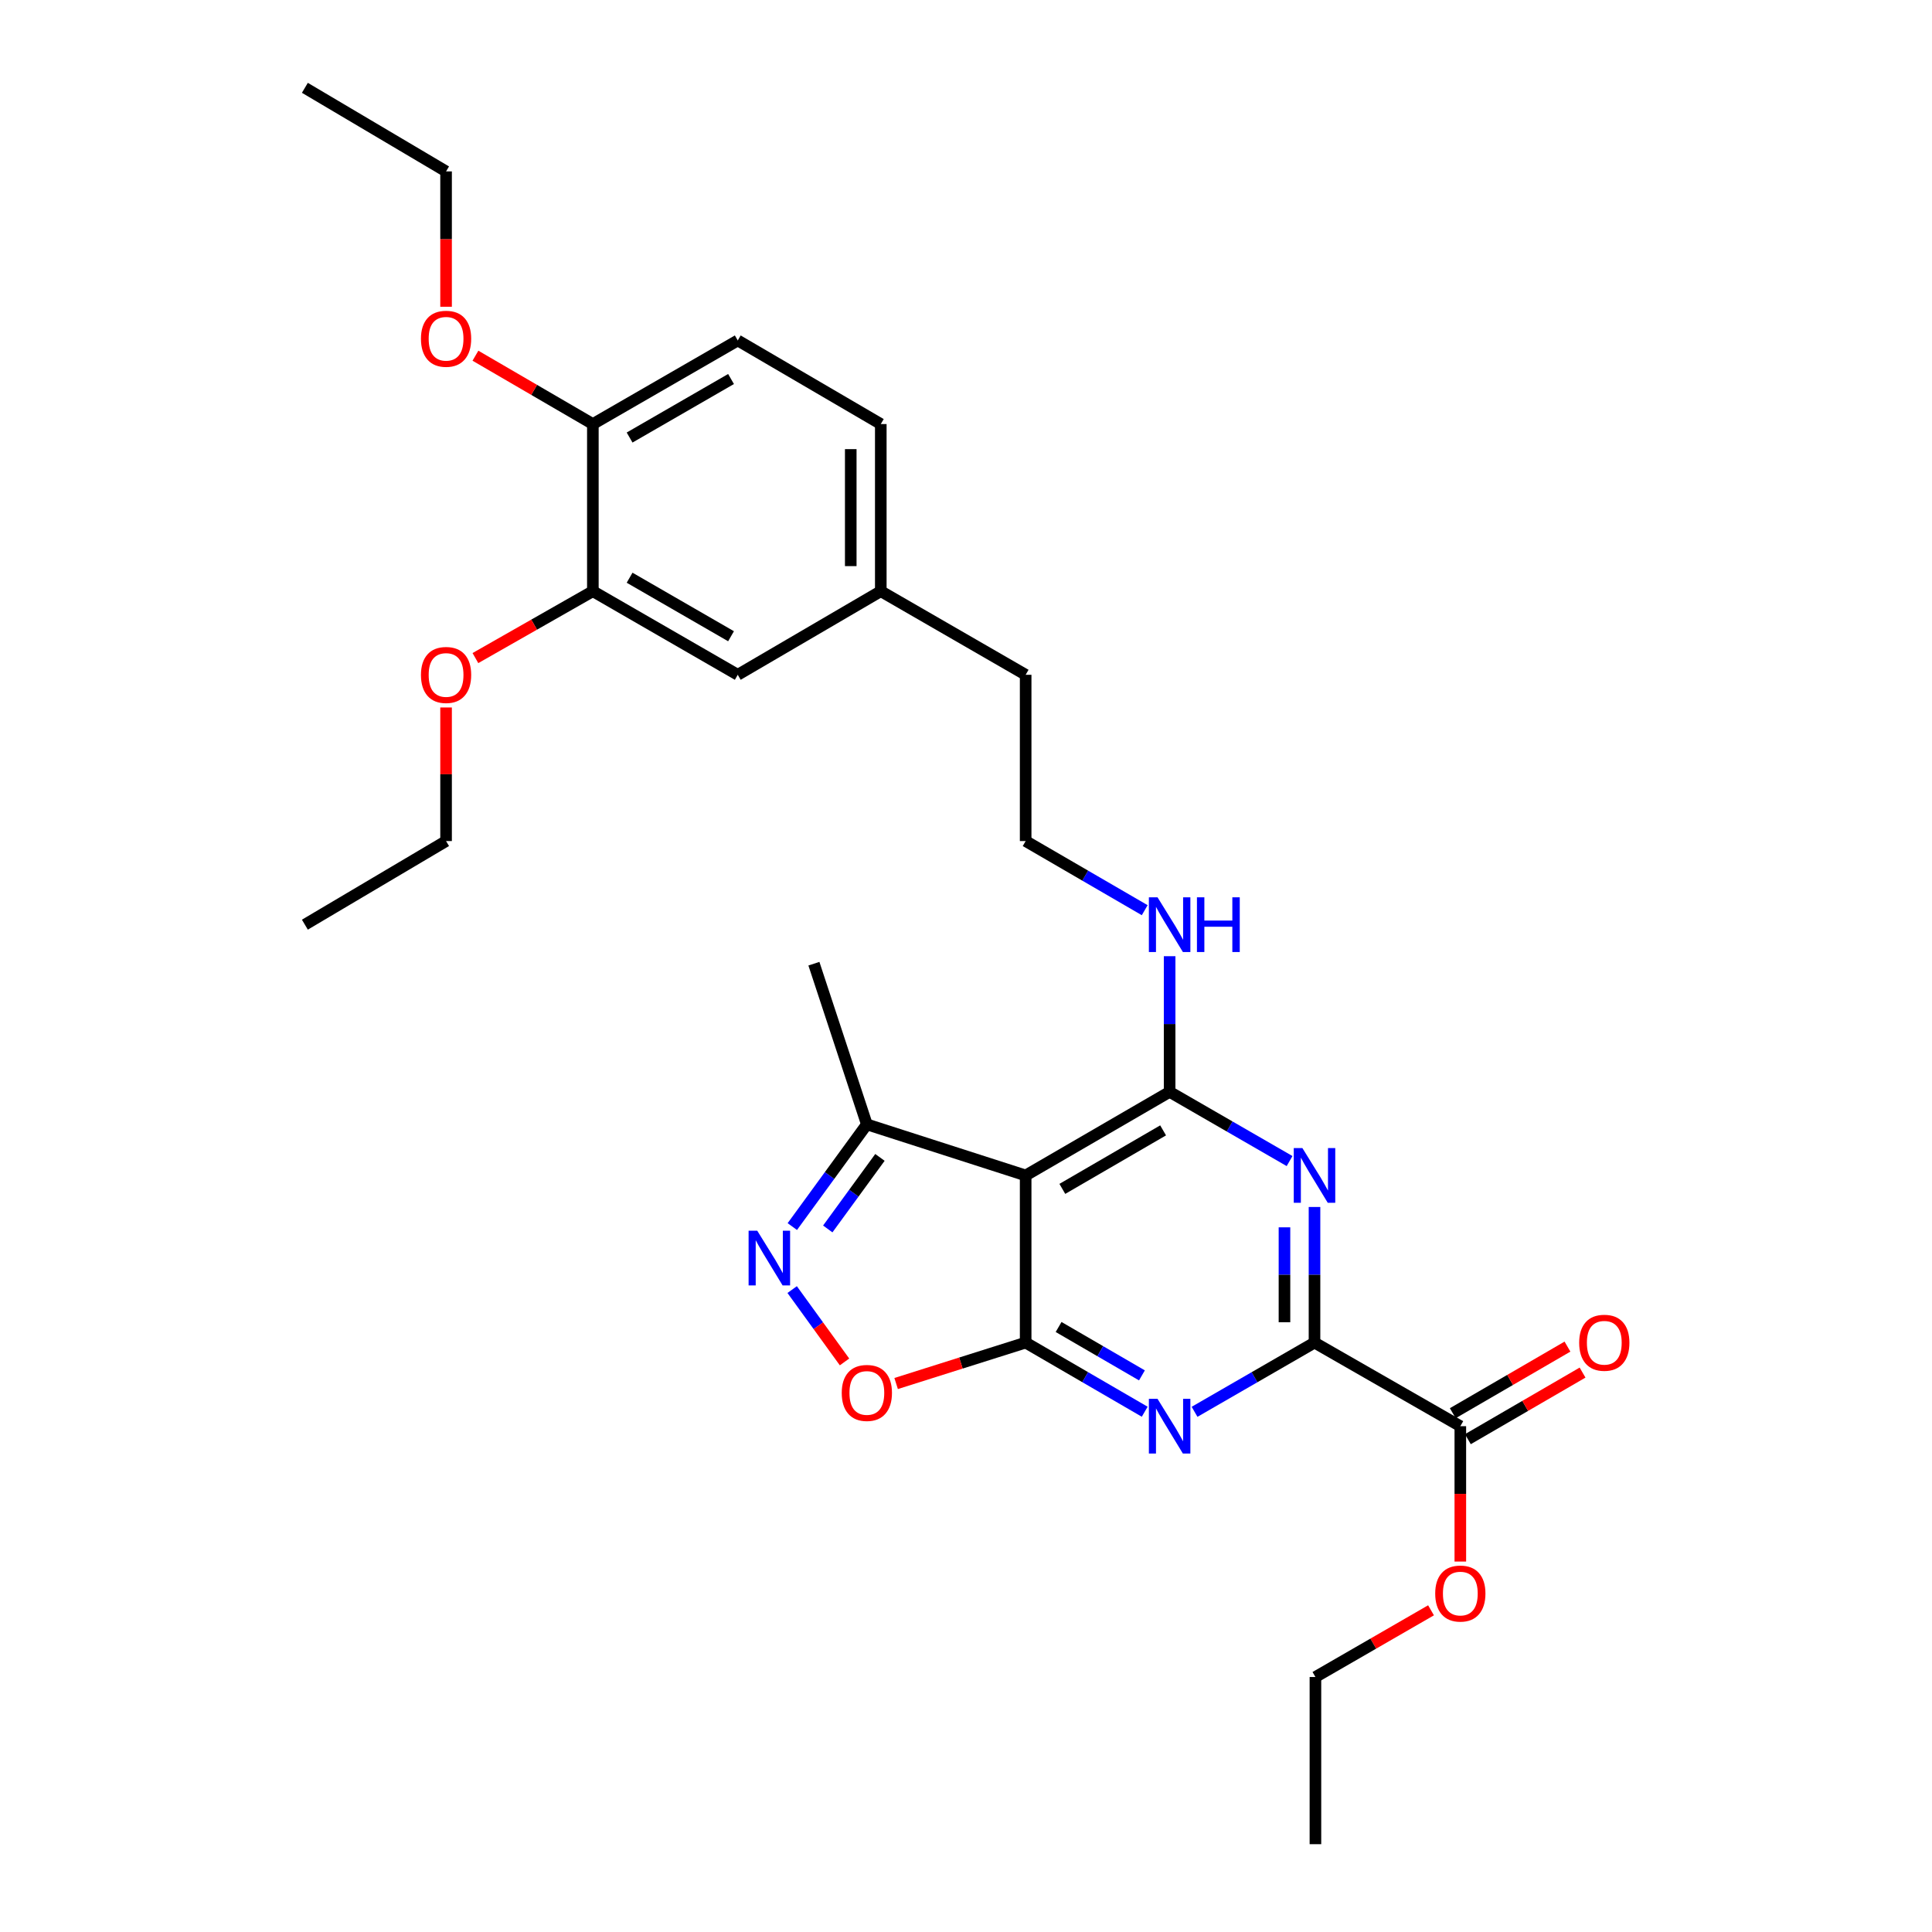 <?xml version='1.0' encoding='iso-8859-1'?>
<svg version='1.1' baseProfile='full'
              xmlns='http://www.w3.org/2000/svg'
                      xmlns:rdkit='http://www.rdkit.org/xml'
                      xmlns:xlink='http://www.w3.org/1999/xlink'
                  xml:space='preserve'
width='1000px' height='1000px' viewBox='0 0 1000 1000'>
<!-- END OF HEADER -->
<rect style='opacity:1.0;fill:#FFFFFF;stroke:none' width='1000' height='1000' x='0' y='0'> </rect>
<path class='bond-0' d='M 530.878,694.925 L 561.69,712.818' style='fill:none;fill-rule:evenodd;stroke:#000000;stroke-width:6px;stroke-linecap:butt;stroke-linejoin:miter;stroke-opacity:1' />
<path class='bond-0' d='M 561.69,712.818 L 592.501,730.711' style='fill:none;fill-rule:evenodd;stroke:#0000FF;stroke-width:6px;stroke-linecap:butt;stroke-linejoin:miter;stroke-opacity:1' />
<path class='bond-0' d='M 547.93,686.848 L 569.498,699.373' style='fill:none;fill-rule:evenodd;stroke:#000000;stroke-width:6px;stroke-linecap:butt;stroke-linejoin:miter;stroke-opacity:1' />
<path class='bond-0' d='M 569.498,699.373 L 591.065,711.898' style='fill:none;fill-rule:evenodd;stroke:#0000FF;stroke-width:6px;stroke-linecap:butt;stroke-linejoin:miter;stroke-opacity:1' />
<path class='bond-3' d='M 530.878,694.925 L 530.878,608.411' style='fill:none;fill-rule:evenodd;stroke:#000000;stroke-width:6px;stroke-linecap:butt;stroke-linejoin:miter;stroke-opacity:1' />
<path class='bond-6' d='M 530.878,694.925 L 497.358,705.517' style='fill:none;fill-rule:evenodd;stroke:#000000;stroke-width:6px;stroke-linecap:butt;stroke-linejoin:miter;stroke-opacity:1' />
<path class='bond-6' d='M 497.358,705.517 L 463.838,716.109' style='fill:none;fill-rule:evenodd;stroke:#FF0000;stroke-width:6px;stroke-linecap:butt;stroke-linejoin:miter;stroke-opacity:1' />
<path class='bond-4' d='M 618.3,730.753 L 649.343,712.839' style='fill:none;fill-rule:evenodd;stroke:#0000FF;stroke-width:6px;stroke-linecap:butt;stroke-linejoin:miter;stroke-opacity:1' />
<path class='bond-4' d='M 649.343,712.839 L 680.387,694.925' style='fill:none;fill-rule:evenodd;stroke:#000000;stroke-width:6px;stroke-linecap:butt;stroke-linejoin:miter;stroke-opacity:1' />
<path class='bond-1' d='M 667.482,600.966 L 636.439,583.055' style='fill:none;fill-rule:evenodd;stroke:#0000FF;stroke-width:6px;stroke-linecap:butt;stroke-linejoin:miter;stroke-opacity:1' />
<path class='bond-1' d='M 636.439,583.055 L 605.395,565.145' style='fill:none;fill-rule:evenodd;stroke:#000000;stroke-width:6px;stroke-linecap:butt;stroke-linejoin:miter;stroke-opacity:1' />
<path class='bond-30' d='M 680.387,624.733 L 680.387,659.829' style='fill:none;fill-rule:evenodd;stroke:#0000FF;stroke-width:6px;stroke-linecap:butt;stroke-linejoin:miter;stroke-opacity:1' />
<path class='bond-30' d='M 680.387,659.829 L 680.387,694.925' style='fill:none;fill-rule:evenodd;stroke:#000000;stroke-width:6px;stroke-linecap:butt;stroke-linejoin:miter;stroke-opacity:1' />
<path class='bond-30' d='M 664.839,635.262 L 664.839,659.829' style='fill:none;fill-rule:evenodd;stroke:#0000FF;stroke-width:6px;stroke-linecap:butt;stroke-linejoin:miter;stroke-opacity:1' />
<path class='bond-30' d='M 664.839,659.829 L 664.839,684.396' style='fill:none;fill-rule:evenodd;stroke:#000000;stroke-width:6px;stroke-linecap:butt;stroke-linejoin:miter;stroke-opacity:1' />
<path class='bond-2' d='M 605.395,565.145 L 530.878,608.411' style='fill:none;fill-rule:evenodd;stroke:#000000;stroke-width:6px;stroke-linecap:butt;stroke-linejoin:miter;stroke-opacity:1' />
<path class='bond-2' d='M 602.024,585.08 L 549.863,615.366' style='fill:none;fill-rule:evenodd;stroke:#000000;stroke-width:6px;stroke-linecap:butt;stroke-linejoin:miter;stroke-opacity:1' />
<path class='bond-10' d='M 605.395,565.145 L 605.395,530.036' style='fill:none;fill-rule:evenodd;stroke:#000000;stroke-width:6px;stroke-linecap:butt;stroke-linejoin:miter;stroke-opacity:1' />
<path class='bond-10' d='M 605.395,530.036 L 605.395,494.928' style='fill:none;fill-rule:evenodd;stroke:#0000FF;stroke-width:6px;stroke-linecap:butt;stroke-linejoin:miter;stroke-opacity:1' />
<path class='bond-7' d='M 530.878,608.411 L 448.683,581.971' style='fill:none;fill-rule:evenodd;stroke:#000000;stroke-width:6px;stroke-linecap:butt;stroke-linejoin:miter;stroke-opacity:1' />
<path class='bond-8' d='M 680.387,694.925 L 755.862,738.199' style='fill:none;fill-rule:evenodd;stroke:#000000;stroke-width:6px;stroke-linecap:butt;stroke-linejoin:miter;stroke-opacity:1' />
<path class='bond-5' d='M 410.021,667.487 L 423.573,686.208' style='fill:none;fill-rule:evenodd;stroke:#0000FF;stroke-width:6px;stroke-linecap:butt;stroke-linejoin:miter;stroke-opacity:1' />
<path class='bond-5' d='M 423.573,686.208 L 437.124,704.93' style='fill:none;fill-rule:evenodd;stroke:#FF0000;stroke-width:6px;stroke-linecap:butt;stroke-linejoin:miter;stroke-opacity:1' />
<path class='bond-29' d='M 410.102,634.874 L 429.392,608.422' style='fill:none;fill-rule:evenodd;stroke:#0000FF;stroke-width:6px;stroke-linecap:butt;stroke-linejoin:miter;stroke-opacity:1' />
<path class='bond-29' d='M 429.392,608.422 L 448.683,581.971' style='fill:none;fill-rule:evenodd;stroke:#000000;stroke-width:6px;stroke-linecap:butt;stroke-linejoin:miter;stroke-opacity:1' />
<path class='bond-29' d='M 428.451,636.1 L 441.954,617.584' style='fill:none;fill-rule:evenodd;stroke:#0000FF;stroke-width:6px;stroke-linecap:butt;stroke-linejoin:miter;stroke-opacity:1' />
<path class='bond-29' d='M 441.954,617.584 L 455.458,599.068' style='fill:none;fill-rule:evenodd;stroke:#000000;stroke-width:6px;stroke-linecap:butt;stroke-linejoin:miter;stroke-opacity:1' />
<path class='bond-21' d='M 448.683,581.971 L 421.276,498.808' style='fill:none;fill-rule:evenodd;stroke:#000000;stroke-width:6px;stroke-linecap:butt;stroke-linejoin:miter;stroke-opacity:1' />
<path class='bond-12' d='M 759.766,744.922 L 789.447,727.685' style='fill:none;fill-rule:evenodd;stroke:#000000;stroke-width:6px;stroke-linecap:butt;stroke-linejoin:miter;stroke-opacity:1' />
<path class='bond-12' d='M 789.447,727.685 L 819.129,710.448' style='fill:none;fill-rule:evenodd;stroke:#FF0000;stroke-width:6px;stroke-linecap:butt;stroke-linejoin:miter;stroke-opacity:1' />
<path class='bond-12' d='M 751.958,731.477 L 781.639,714.24' style='fill:none;fill-rule:evenodd;stroke:#000000;stroke-width:6px;stroke-linecap:butt;stroke-linejoin:miter;stroke-opacity:1' />
<path class='bond-12' d='M 781.639,714.24 L 811.321,697.003' style='fill:none;fill-rule:evenodd;stroke:#FF0000;stroke-width:6px;stroke-linecap:butt;stroke-linejoin:miter;stroke-opacity:1' />
<path class='bond-16' d='M 755.862,738.199 L 755.862,773.228' style='fill:none;fill-rule:evenodd;stroke:#000000;stroke-width:6px;stroke-linecap:butt;stroke-linejoin:miter;stroke-opacity:1' />
<path class='bond-16' d='M 755.862,773.228 L 755.862,808.256' style='fill:none;fill-rule:evenodd;stroke:#FF0000;stroke-width:6px;stroke-linecap:butt;stroke-linejoin:miter;stroke-opacity:1' />
<path class='bond-9' d='M 306.862,305.999 L 381.862,349.274' style='fill:none;fill-rule:evenodd;stroke:#000000;stroke-width:6px;stroke-linecap:butt;stroke-linejoin:miter;stroke-opacity:1' />
<path class='bond-9' d='M 325.882,299.024 L 378.383,329.316' style='fill:none;fill-rule:evenodd;stroke:#000000;stroke-width:6px;stroke-linecap:butt;stroke-linejoin:miter;stroke-opacity:1' />
<path class='bond-18' d='M 306.862,305.999 L 276.467,323.312' style='fill:none;fill-rule:evenodd;stroke:#000000;stroke-width:6px;stroke-linecap:butt;stroke-linejoin:miter;stroke-opacity:1' />
<path class='bond-18' d='M 276.467,323.312 L 246.072,340.624' style='fill:none;fill-rule:evenodd;stroke:#FF0000;stroke-width:6px;stroke-linecap:butt;stroke-linejoin:miter;stroke-opacity:1' />
<path class='bond-31' d='M 306.862,305.999 L 306.862,219.494' style='fill:none;fill-rule:evenodd;stroke:#000000;stroke-width:6px;stroke-linecap:butt;stroke-linejoin:miter;stroke-opacity:1' />
<path class='bond-19' d='M 592.501,471.116 L 561.69,453.223' style='fill:none;fill-rule:evenodd;stroke:#0000FF;stroke-width:6px;stroke-linecap:butt;stroke-linejoin:miter;stroke-opacity:1' />
<path class='bond-19' d='M 561.69,453.223 L 530.878,435.33' style='fill:none;fill-rule:evenodd;stroke:#000000;stroke-width:6px;stroke-linecap:butt;stroke-linejoin:miter;stroke-opacity:1' />
<path class='bond-11' d='M 306.862,219.494 L 381.862,176.219' style='fill:none;fill-rule:evenodd;stroke:#000000;stroke-width:6px;stroke-linecap:butt;stroke-linejoin:miter;stroke-opacity:1' />
<path class='bond-11' d='M 325.882,226.469 L 378.383,196.177' style='fill:none;fill-rule:evenodd;stroke:#000000;stroke-width:6px;stroke-linecap:butt;stroke-linejoin:miter;stroke-opacity:1' />
<path class='bond-20' d='M 306.862,219.494 L 276.473,201.801' style='fill:none;fill-rule:evenodd;stroke:#000000;stroke-width:6px;stroke-linecap:butt;stroke-linejoin:miter;stroke-opacity:1' />
<path class='bond-20' d='M 276.473,201.801 L 246.084,184.109' style='fill:none;fill-rule:evenodd;stroke:#FF0000;stroke-width:6px;stroke-linecap:butt;stroke-linejoin:miter;stroke-opacity:1' />
<path class='bond-13' d='M 381.862,349.274 L 455.895,305.999' style='fill:none;fill-rule:evenodd;stroke:#000000;stroke-width:6px;stroke-linecap:butt;stroke-linejoin:miter;stroke-opacity:1' />
<path class='bond-14' d='M 381.862,176.219 L 455.895,219.494' style='fill:none;fill-rule:evenodd;stroke:#000000;stroke-width:6px;stroke-linecap:butt;stroke-linejoin:miter;stroke-opacity:1' />
<path class='bond-15' d='M 455.895,305.999 L 530.878,349.274' style='fill:none;fill-rule:evenodd;stroke:#000000;stroke-width:6px;stroke-linecap:butt;stroke-linejoin:miter;stroke-opacity:1' />
<path class='bond-17' d='M 455.895,305.999 L 455.895,219.494' style='fill:none;fill-rule:evenodd;stroke:#000000;stroke-width:6px;stroke-linecap:butt;stroke-linejoin:miter;stroke-opacity:1' />
<path class='bond-17' d='M 440.348,293.023 L 440.348,232.47' style='fill:none;fill-rule:evenodd;stroke:#000000;stroke-width:6px;stroke-linecap:butt;stroke-linejoin:miter;stroke-opacity:1' />
<path class='bond-23' d='M 740.698,833.489 L 710.78,850.752' style='fill:none;fill-rule:evenodd;stroke:#FF0000;stroke-width:6px;stroke-linecap:butt;stroke-linejoin:miter;stroke-opacity:1' />
<path class='bond-23' d='M 710.78,850.752 L 680.862,868.014' style='fill:none;fill-rule:evenodd;stroke:#000000;stroke-width:6px;stroke-linecap:butt;stroke-linejoin:miter;stroke-opacity:1' />
<path class='bond-24' d='M 230.886,366.185 L 230.886,400.758' style='fill:none;fill-rule:evenodd;stroke:#FF0000;stroke-width:6px;stroke-linecap:butt;stroke-linejoin:miter;stroke-opacity:1' />
<path class='bond-24' d='M 230.886,400.758 L 230.886,435.33' style='fill:none;fill-rule:evenodd;stroke:#000000;stroke-width:6px;stroke-linecap:butt;stroke-linejoin:miter;stroke-opacity:1' />
<path class='bond-22' d='M 530.878,435.33 L 530.878,349.274' style='fill:none;fill-rule:evenodd;stroke:#000000;stroke-width:6px;stroke-linecap:butt;stroke-linejoin:miter;stroke-opacity:1' />
<path class='bond-25' d='M 230.886,158.777 L 230.886,123.749' style='fill:none;fill-rule:evenodd;stroke:#FF0000;stroke-width:6px;stroke-linecap:butt;stroke-linejoin:miter;stroke-opacity:1' />
<path class='bond-25' d='M 230.886,123.749 L 230.886,88.72' style='fill:none;fill-rule:evenodd;stroke:#000000;stroke-width:6px;stroke-linecap:butt;stroke-linejoin:miter;stroke-opacity:1' />
<path class='bond-26' d='M 680.862,868.014 L 680.862,954.545' style='fill:none;fill-rule:evenodd;stroke:#000000;stroke-width:6px;stroke-linecap:butt;stroke-linejoin:miter;stroke-opacity:1' />
<path class='bond-28' d='M 230.886,435.33 L 157.803,478.605' style='fill:none;fill-rule:evenodd;stroke:#000000;stroke-width:6px;stroke-linecap:butt;stroke-linejoin:miter;stroke-opacity:1' />
<path class='bond-27' d='M 230.886,88.72 L 157.803,45.455' style='fill:none;fill-rule:evenodd;stroke:#000000;stroke-width:6px;stroke-linecap:butt;stroke-linejoin:miter;stroke-opacity:1' />
<path  class='atom-1' d='M 599.135 724.039
L 608.415 739.039
Q 609.335 740.519, 610.815 743.199
Q 612.295 745.879, 612.375 746.039
L 612.375 724.039
L 616.135 724.039
L 616.135 752.359
L 612.255 752.359
L 602.295 735.959
Q 601.135 734.039, 599.895 731.839
Q 598.695 729.639, 598.335 728.959
L 598.335 752.359
L 594.655 752.359
L 594.655 724.039
L 599.135 724.039
' fill='#0000FF'/>
<path  class='atom-2' d='M 674.127 594.251
L 683.407 609.251
Q 684.327 610.731, 685.807 613.411
Q 687.287 616.091, 687.367 616.251
L 687.367 594.251
L 691.127 594.251
L 691.127 622.571
L 687.247 622.571
L 677.287 606.171
Q 676.127 604.251, 674.887 602.051
Q 673.687 599.851, 673.327 599.171
L 673.327 622.571
L 669.647 622.571
L 669.647 594.251
L 674.127 594.251
' fill='#0000FF'/>
<path  class='atom-6' d='M 391.953 637.015
L 401.233 652.015
Q 402.153 653.495, 403.633 656.175
Q 405.113 658.855, 405.193 659.015
L 405.193 637.015
L 408.953 637.015
L 408.953 665.335
L 405.073 665.335
L 395.113 648.935
Q 393.953 647.015, 392.713 644.815
Q 391.513 642.615, 391.153 641.935
L 391.153 665.335
L 387.473 665.335
L 387.473 637.015
L 391.953 637.015
' fill='#0000FF'/>
<path  class='atom-7' d='M 435.683 720.978
Q 435.683 714.178, 439.043 710.378
Q 442.403 706.578, 448.683 706.578
Q 454.963 706.578, 458.323 710.378
Q 461.683 714.178, 461.683 720.978
Q 461.683 727.858, 458.283 731.778
Q 454.883 735.658, 448.683 735.658
Q 442.443 735.658, 439.043 731.778
Q 435.683 727.898, 435.683 720.978
M 448.683 732.458
Q 453.003 732.458, 455.323 729.578
Q 457.683 726.658, 457.683 720.978
Q 457.683 715.418, 455.323 712.618
Q 453.003 709.778, 448.683 709.778
Q 444.363 709.778, 442.003 712.578
Q 439.683 715.378, 439.683 720.978
Q 439.683 726.698, 442.003 729.578
Q 444.363 732.458, 448.683 732.458
' fill='#FF0000'/>
<path  class='atom-11' d='M 599.135 464.445
L 608.415 479.445
Q 609.335 480.925, 610.815 483.605
Q 612.295 486.285, 612.375 486.445
L 612.375 464.445
L 616.135 464.445
L 616.135 492.765
L 612.255 492.765
L 602.295 476.365
Q 601.135 474.445, 599.895 472.245
Q 598.695 470.045, 598.335 469.365
L 598.335 492.765
L 594.655 492.765
L 594.655 464.445
L 599.135 464.445
' fill='#0000FF'/>
<path  class='atom-11' d='M 619.535 464.445
L 623.375 464.445
L 623.375 476.485
L 637.855 476.485
L 637.855 464.445
L 641.695 464.445
L 641.695 492.765
L 637.855 492.765
L 637.855 479.685
L 623.375 479.685
L 623.375 492.765
L 619.535 492.765
L 619.535 464.445
' fill='#0000FF'/>
<path  class='atom-13' d='M 817.379 695.005
Q 817.379 688.205, 820.739 684.405
Q 824.099 680.605, 830.379 680.605
Q 836.659 680.605, 840.019 684.405
Q 843.379 688.205, 843.379 695.005
Q 843.379 701.885, 839.979 705.805
Q 836.579 709.685, 830.379 709.685
Q 824.139 709.685, 820.739 705.805
Q 817.379 701.925, 817.379 695.005
M 830.379 706.485
Q 834.699 706.485, 837.019 703.605
Q 839.379 700.685, 839.379 695.005
Q 839.379 689.445, 837.019 686.645
Q 834.699 683.805, 830.379 683.805
Q 826.059 683.805, 823.699 686.605
Q 821.379 689.405, 821.379 695.005
Q 821.379 700.725, 823.699 703.605
Q 826.059 706.485, 830.379 706.485
' fill='#FF0000'/>
<path  class='atom-17' d='M 742.862 824.819
Q 742.862 818.019, 746.222 814.219
Q 749.582 810.419, 755.862 810.419
Q 762.142 810.419, 765.502 814.219
Q 768.862 818.019, 768.862 824.819
Q 768.862 831.699, 765.462 835.619
Q 762.062 839.499, 755.862 839.499
Q 749.622 839.499, 746.222 835.619
Q 742.862 831.739, 742.862 824.819
M 755.862 836.299
Q 760.182 836.299, 762.502 833.419
Q 764.862 830.499, 764.862 824.819
Q 764.862 819.259, 762.502 816.459
Q 760.182 813.619, 755.862 813.619
Q 751.542 813.619, 749.182 816.419
Q 746.862 819.219, 746.862 824.819
Q 746.862 830.539, 749.182 833.419
Q 751.542 836.299, 755.862 836.299
' fill='#FF0000'/>
<path  class='atom-19' d='M 217.886 349.354
Q 217.886 342.554, 221.246 338.754
Q 224.606 334.954, 230.886 334.954
Q 237.166 334.954, 240.526 338.754
Q 243.886 342.554, 243.886 349.354
Q 243.886 356.234, 240.486 360.154
Q 237.086 364.034, 230.886 364.034
Q 224.646 364.034, 221.246 360.154
Q 217.886 356.274, 217.886 349.354
M 230.886 360.834
Q 235.206 360.834, 237.526 357.954
Q 239.886 355.034, 239.886 349.354
Q 239.886 343.794, 237.526 340.994
Q 235.206 338.154, 230.886 338.154
Q 226.566 338.154, 224.206 340.954
Q 221.886 343.754, 221.886 349.354
Q 221.886 355.074, 224.206 357.954
Q 226.566 360.834, 230.886 360.834
' fill='#FF0000'/>
<path  class='atom-21' d='M 217.886 175.341
Q 217.886 168.541, 221.246 164.741
Q 224.606 160.941, 230.886 160.941
Q 237.166 160.941, 240.526 164.741
Q 243.886 168.541, 243.886 175.341
Q 243.886 182.221, 240.486 186.141
Q 237.086 190.021, 230.886 190.021
Q 224.646 190.021, 221.246 186.141
Q 217.886 182.261, 217.886 175.341
M 230.886 186.821
Q 235.206 186.821, 237.526 183.941
Q 239.886 181.021, 239.886 175.341
Q 239.886 169.781, 237.526 166.981
Q 235.206 164.141, 230.886 164.141
Q 226.566 164.141, 224.206 166.941
Q 221.886 169.741, 221.886 175.341
Q 221.886 181.061, 224.206 183.941
Q 226.566 186.821, 230.886 186.821
' fill='#FF0000'/>
</svg>
